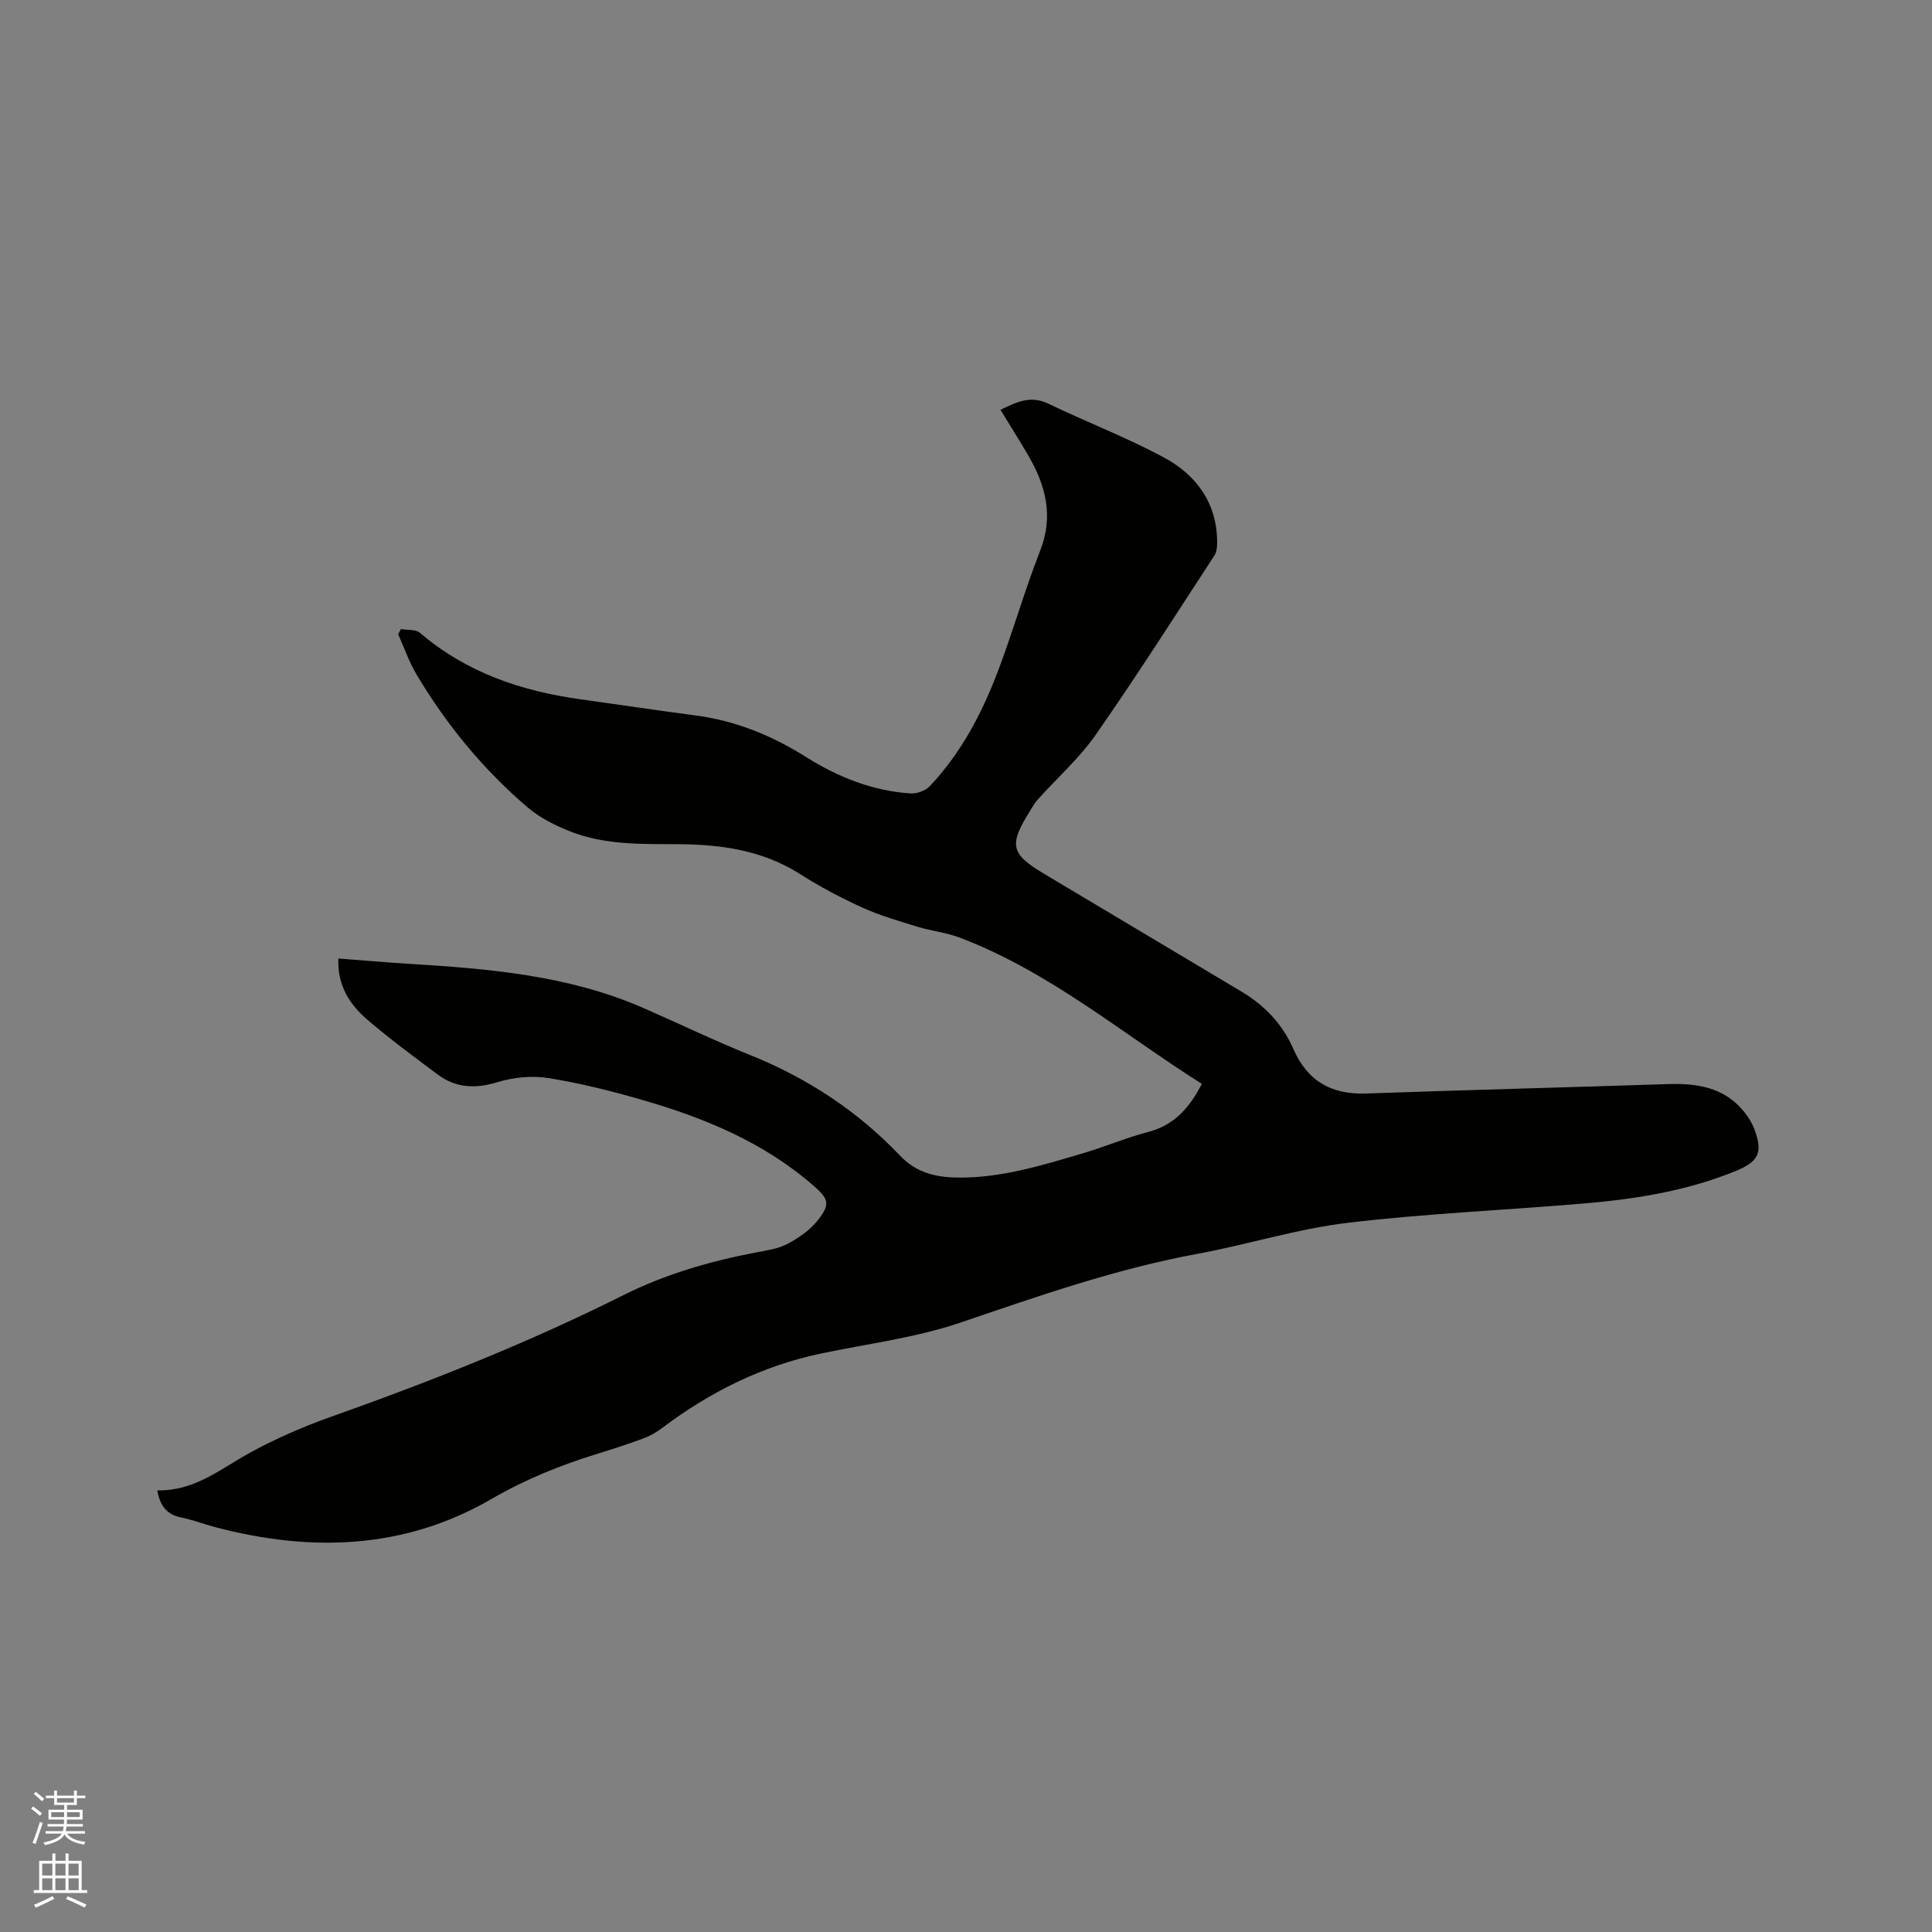 <svg enable-background="new 0 0 400 400" viewBox="0 0 400 400" xmlns="http://www.w3.org/2000/svg"><rect x="0" y="0" width="400" height="400" fill="#808080" stroke="none"/><path d="m6.44 374.46.42-.45c.65.47 1.27.95 1.85 1.44l-.45.49c-.65-.56-1.25-1.06-1.82-1.48m.93 7.33-.63-.26c.55-1.36 1.05-2.8 1.52-4.33.19.1.38.19.59.27-.46 1.29-.95 2.73-1.48 4.32m-.38-10.38.44-.42c.43.34 1.01.82 1.74 1.44l-.49.49c-.53-.51-1.09-1.01-1.69-1.51m2.5.35h1.72v-1.04h.59v1.04h3.52v-1.04h.59v1.04h1.75v.53h-1.75v1.42h-2.03v.97h3.22v2.03h-3.24c0 .35-.01.66-.03.93h3.32v.53h-3.37c-.03.27-.08.58-.15.94h3.96v.53h-3.71c.67.92 1.93 1.48 3.79 1.68-.13.24-.23.44-.29.59-2.13-.38-3.48-1.08-4.04-2.12-.43.97-1.77 1.72-4.03 2.23-.09-.19-.2-.37-.33-.55 2.1-.42 3.37-1.03 3.81-1.83h-3.36v-.53h3.58c.08-.29.13-.61.16-.94h-3.33v-.53h3.39c.02-.27.04-.58.04-.93h-3.23v-2.03h3.25v-.97h-2.07v-1.42h-1.73zm1.12 3.44v1h2.65c.01-.3.02-.44.01-.4v-.25-.35zm1.19-2h3.52v-.91h-3.52zm4.71 2h-2.63v.59c0 .15-.01.28-.01.4h2.64z" fill="#fbfcfa"/><path d="m13.56 383.74h.63v1.52h2.72v6.07h1.13v.6h-11.06v-.6h1.13v-6.07h2.73v-1.52h.63v1.52h2.1v-1.52zm-2.69 8.83.38.56c-1.24.63-2.53 1.25-3.85 1.85-.1-.21-.21-.42-.34-.63 1.36-.55 2.63-1.15 3.81-1.78m-2.13-4.27h2.1v-2.45h-2.1zm0 3.04h2.1v-2.46h-2.1zm2.72-3.04h2.1v-2.45h-2.1zm0 3.04h2.1v-2.46h-2.1zm6.07 3.6c-1.41-.71-2.7-1.3-3.86-1.78l.35-.56c1.45.62 2.75 1.19 3.88 1.72zm-1.25-9.09h-2.1v2.45h2.1zm-2.09 5.49h2.1v-2.46h-2.1z" fill="#fbfcfa"/><path d="m32.55 308.56c7.63.2 13-4.36 19.01-7.68 5.43-3 11.21-5.51 17.06-7.58 20.57-7.3 40.84-15.33 60.36-25.11 8.74-4.38 17.87-7.02 27.36-8.85 2.28-.44 4.71-.75 6.71-1.81 2.35-1.24 4.72-2.9 6.34-4.97 2.57-3.3 2.15-4.36-.97-7.08-10.3-8.99-22.6-14.05-35.51-17.77-6.4-1.85-12.9-3.48-19.46-4.52-3.4-.54-7.21-.13-10.52.88-4.56 1.39-8.57 1.18-12.33-1.62-4.92-3.67-9.87-7.33-14.53-11.32-3.68-3.16-6.26-7.12-6.01-12.68 5.03.38 9.84.81 14.67 1.1 16.53 1.02 33 2.38 48.44 9.13 7.37 3.22 14.62 6.73 22.08 9.73 11.88 4.77 22.31 11.62 31.11 20.87 3.3 3.47 7.23 4.44 11.74 4.52 9.06.15 17.57-2.51 26.1-5.02 4.57-1.35 8.98-3.24 13.58-4.44 5.4-1.42 8.53-5.06 11.05-9.94-16.52-10.43-31.59-23.26-50.17-30.29-2.74-1.04-5.76-1.34-8.58-2.2-3.9-1.2-7.87-2.34-11.57-4.02-4.43-2.01-8.76-4.31-12.86-6.92-7.76-4.94-16.37-6.14-25.25-6.19-7.54-.04-15.12.19-22.26-2.61-3.19-1.25-6.43-2.88-9-5.09-9.16-7.85-16.75-17.1-22.92-27.47-1.54-2.59-2.53-5.51-3.78-8.29.19-.36.38-.72.56-1.08 1.34.24 3.06.02 3.95.78 9.61 8.24 21 12.06 33.29 13.77 7.97 1.11 15.93 2.3 23.91 3.36 8.24 1.09 15.73 4.18 22.7 8.56 6.66 4.18 13.76 7.04 21.65 7.56 1.32.09 3.11-.55 4-1.5 6.51-6.88 10.83-15.15 14.15-23.91 3.11-8.21 5.51-16.69 8.71-24.86 2.81-7.17 1.15-13.48-2.45-19.67-1.8-3.1-3.73-6.13-5.77-9.48 3.3-1.59 6.19-3.06 9.89-1.28 7.9 3.8 16.14 6.96 23.85 11.09 6.78 3.63 11.11 9.45 11.12 17.64 0 .91-.1 1.99-.57 2.71-8.1 12.41-16.06 24.92-24.54 37.07-3.43 4.91-8.03 9-12.07 13.49-.63.7-1.09 1.56-1.6 2.37-4.38 7.01-3.97 8.84 2.88 12.93 13.64 8.14 27.29 16.29 40.94 24.43 4.78 2.85 8.49 6.73 10.71 11.82 2.9 6.66 7.83 9.53 15.03 9.28 20.86-.73 41.72-1.27 62.58-1.95 5.94-.19 11.46.63 15.54 5.49.94 1.12 1.77 2.41 2.29 3.77 1.86 4.85.97 6.77-3.82 8.73-9.91 4.05-20.36 5.77-30.93 6.68-16.47 1.43-33.01 2.09-49.41 4.05-10.47 1.25-20.68 4.5-31.08 6.42-16.84 3.09-32.87 8.72-49.01 14.21-9.35 3.18-19.36 4.41-29.09 6.46-12.13 2.57-22.92 7.96-32.77 15.4-1.15.87-2.47 1.63-3.82 2.13-3.17 1.18-6.4 2.22-9.64 3.22-7.6 2.34-14.86 5.28-21.81 9.31-18.09 10.5-37.41 11.07-57.22 5.87-2.35-.62-4.64-1.52-7.02-2-2.92-.57-4.4-2.26-5.02-5.63z" fill="#010100"/></svg>